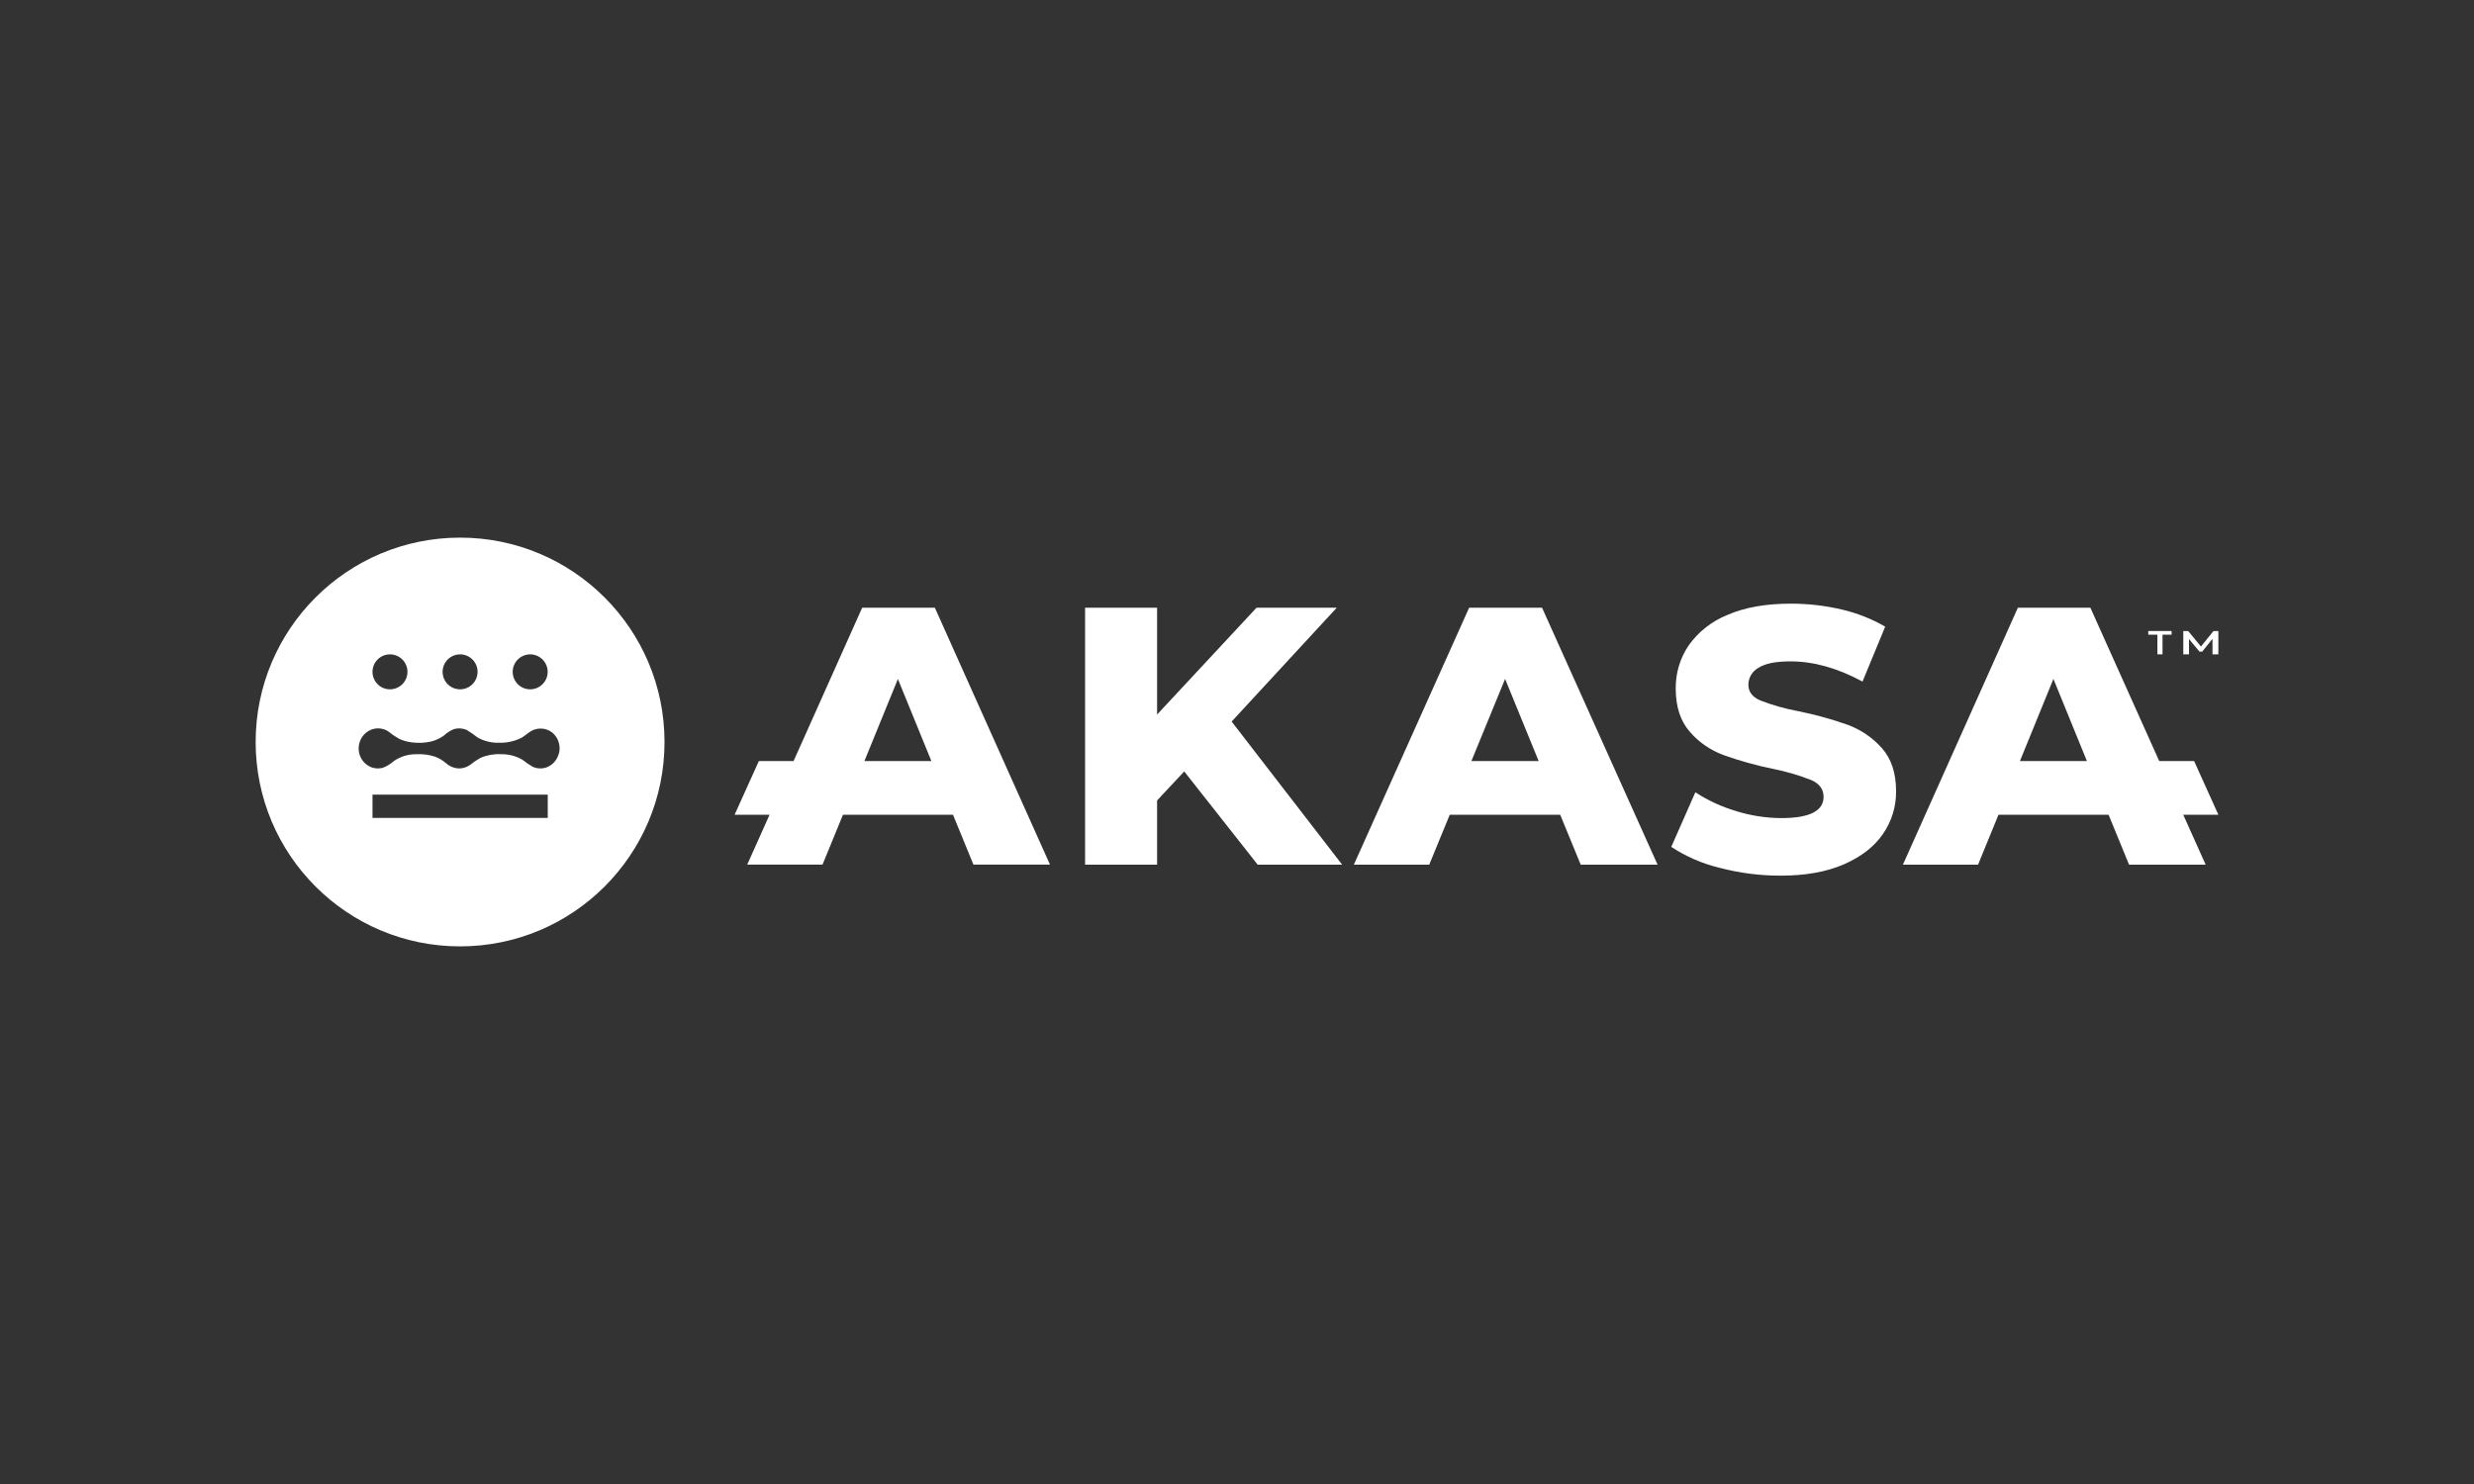 <svg xmlns="http://www.w3.org/2000/svg" id="a" viewBox="0 0 300 180"><rect x="0" y="0" width="300" height="180" fill="#333333" stroke="none"/><g id="b"><g id="c"><path id="d" d="M104.67,93.54h8.5l-4.25-9.92-4.25,9.92ZM244.92,93.54h8.5l-4.25-9.92-4.25,9.92ZM178.33,93.54h8.5l-4.25-9.92-4.25,9.92Z" fill="none"></path><path id="e" d="M104.55,73.71l-8.32,18.6h-4.21l-2.94,6.51h4.24l-2.71,6.05h9.13l2.48-6.05h13.34l2.48,6.05h9.28l-13.96-31.16h-8.82ZM104.82,92.31l4.06-9.95,4.06,9.95s-8.11,0-8.11,0Z" fill="#fff"></path><path id="f" d="M162.08,73.71h-9.71l-12.06,12.96v-12.96h-8.73v31.17h8.73v-7.79l3.29-3.52,8.91,11.31h10.24l-13.4-17.36,12.74-13.8Z" fill="#fff"></path><path id="g" d="M178.15,73.71l-13.98,31.17h9.14l2.49-6.06h13.39l2.49,6.06h9.32l-14.01-31.17h-8.84ZM178.42,92.32l4.09-9.97,4.07,9.96h-8.16s0,.01,0,.01ZM31,65.21" fill="#fff"></path><path id="h" d="M269,98.82l-2.94-6.51h-4.23l-8.35-18.6h-8.79l-13.94,31.17h9.11l2.48-6.06h13.35l2.48,6.06h9.29l-2.72-6.06h4.25ZM244.94,92.31l4.06-9.96,4.06,9.96h-8.12Z" fill="#fff"></path><path id="i" d="M261.6,76.98h-1.1v-.44h2.83v.44h-1.1v2.39h-.62v-2.39ZM268.29,79.37v-1.88l-1.25,1.55h-.32l-1.28-1.52v1.85h-.69v-2.83h.59l1.55,1.88,1.52-1.88h.59v2.83h-.71Z" fill="#fff"></path><path d="M55.79,65.21c-13.69,0-24.79,11.1-24.79,24.79s11.1,24.79,24.79,24.79,24.79-11.1,24.79-24.79-11.1-24.79-24.79-24.79ZM64.29,79.37c1.17,0,2.12.95,2.12,2.12s-.95,2.12-2.12,2.12-2.12-.95-2.12-2.12.95-2.12,2.12-2.12ZM55.79,79.37c1.17,0,2.12.95,2.12,2.12s-.95,2.12-2.12,2.12-2.12-.95-2.12-2.12.95-2.12,2.12-2.12ZM47.29,79.37c1.17,0,2.12.95,2.12,2.12s-.95,2.12-2.12,2.12-2.12-.95-2.12-2.12.95-2.12,2.12-2.12ZM66.42,99.21h-21.25v-2.83h21.25v2.83ZM67.77,91.39c-.22.86-.87,1.53-1.69,1.75-.49.12-1,.08-1.46-.12-.44-.26-.86-.54-1.26-.86-.79-.47-1.71-.7-2.63-.68-.84-.04-1.69.11-2.46.44-.46.26-.9.56-1.31.89-.43.29-.94.43-1.45.39-.52-.04-1.01-.26-1.4-.61-.4-.35-.86-.62-1.35-.81-.74-.24-1.52-.34-2.3-.3-.98,0-1.93.29-2.73.85-.39.35-.83.62-1.32.8-.45.12-.93.1-1.37-.06-.85-.32-1.46-1.13-1.54-2.07-.08-.94.37-1.84,1.16-2.32.78-.48,1.78-.44,2.52.1.39.33.82.61,1.27.86.48.21,1,.35,1.52.41.79.1,1.58.06,2.35-.12.53-.14,1.02-.37,1.47-.68.37-.35.8-.63,1.27-.82.5-.14,1.04-.1,1.52.1.47.28.91.59,1.34.93.79.44,1.69.66,2.59.63.93.03,1.85-.17,2.69-.58.45-.24.8-.62,1.25-.86.47-.26,1.02-.34,1.55-.24.43.09.82.29,1.14.6.62.63.86,1.53.64,2.39Z" fill="#fff"></path></g></g><path id="j" d="M224.07,87.92c-1.95-.69-3.94-1.24-5.97-1.65-1.59-.29-3.15-.73-4.65-1.31-.96-.42-1.44-1.06-1.44-1.9,0-.86.47-1.64,1.22-2.06.81-.52,2.1-.78,3.88-.78,2.82,0,5.73.82,8.74,2.45l2.75-6.66c-1.65-.96-3.44-1.66-5.31-2.09-2.01-.47-4.06-.7-6.12-.7-3.04,0-5.6.45-7.68,1.36-1.89.75-3.53,2.03-4.71,3.69-1.05,1.54-1.6,3.37-1.58,5.24,0,2.21.57,3.96,1.71,5.25,1.1,1.28,2.52,2.25,4.1,2.83,1.94.69,3.93,1.25,5.95,1.66,1.61.32,3.19.78,4.71,1.38.97.44,1.46,1.11,1.46,2.02,0,1.72-1.71,2.58-5.14,2.58-1.87-.01-3.72-.3-5.5-.86-1.74-.52-3.39-1.28-4.91-2.27l-2.92,6.62c1.79,1.18,3.77,2.04,5.86,2.54,2.43.64,4.93.96,7.43.95,3.01,0,5.56-.46,7.66-1.38,2.1-.92,3.68-2.15,4.73-3.69,1.05-1.52,1.6-3.32,1.58-5.17,0-2.21-.58-3.95-1.73-5.24-1.12-1.26-2.54-2.22-4.12-2.81h0Z" fill="#fff"></path></svg>